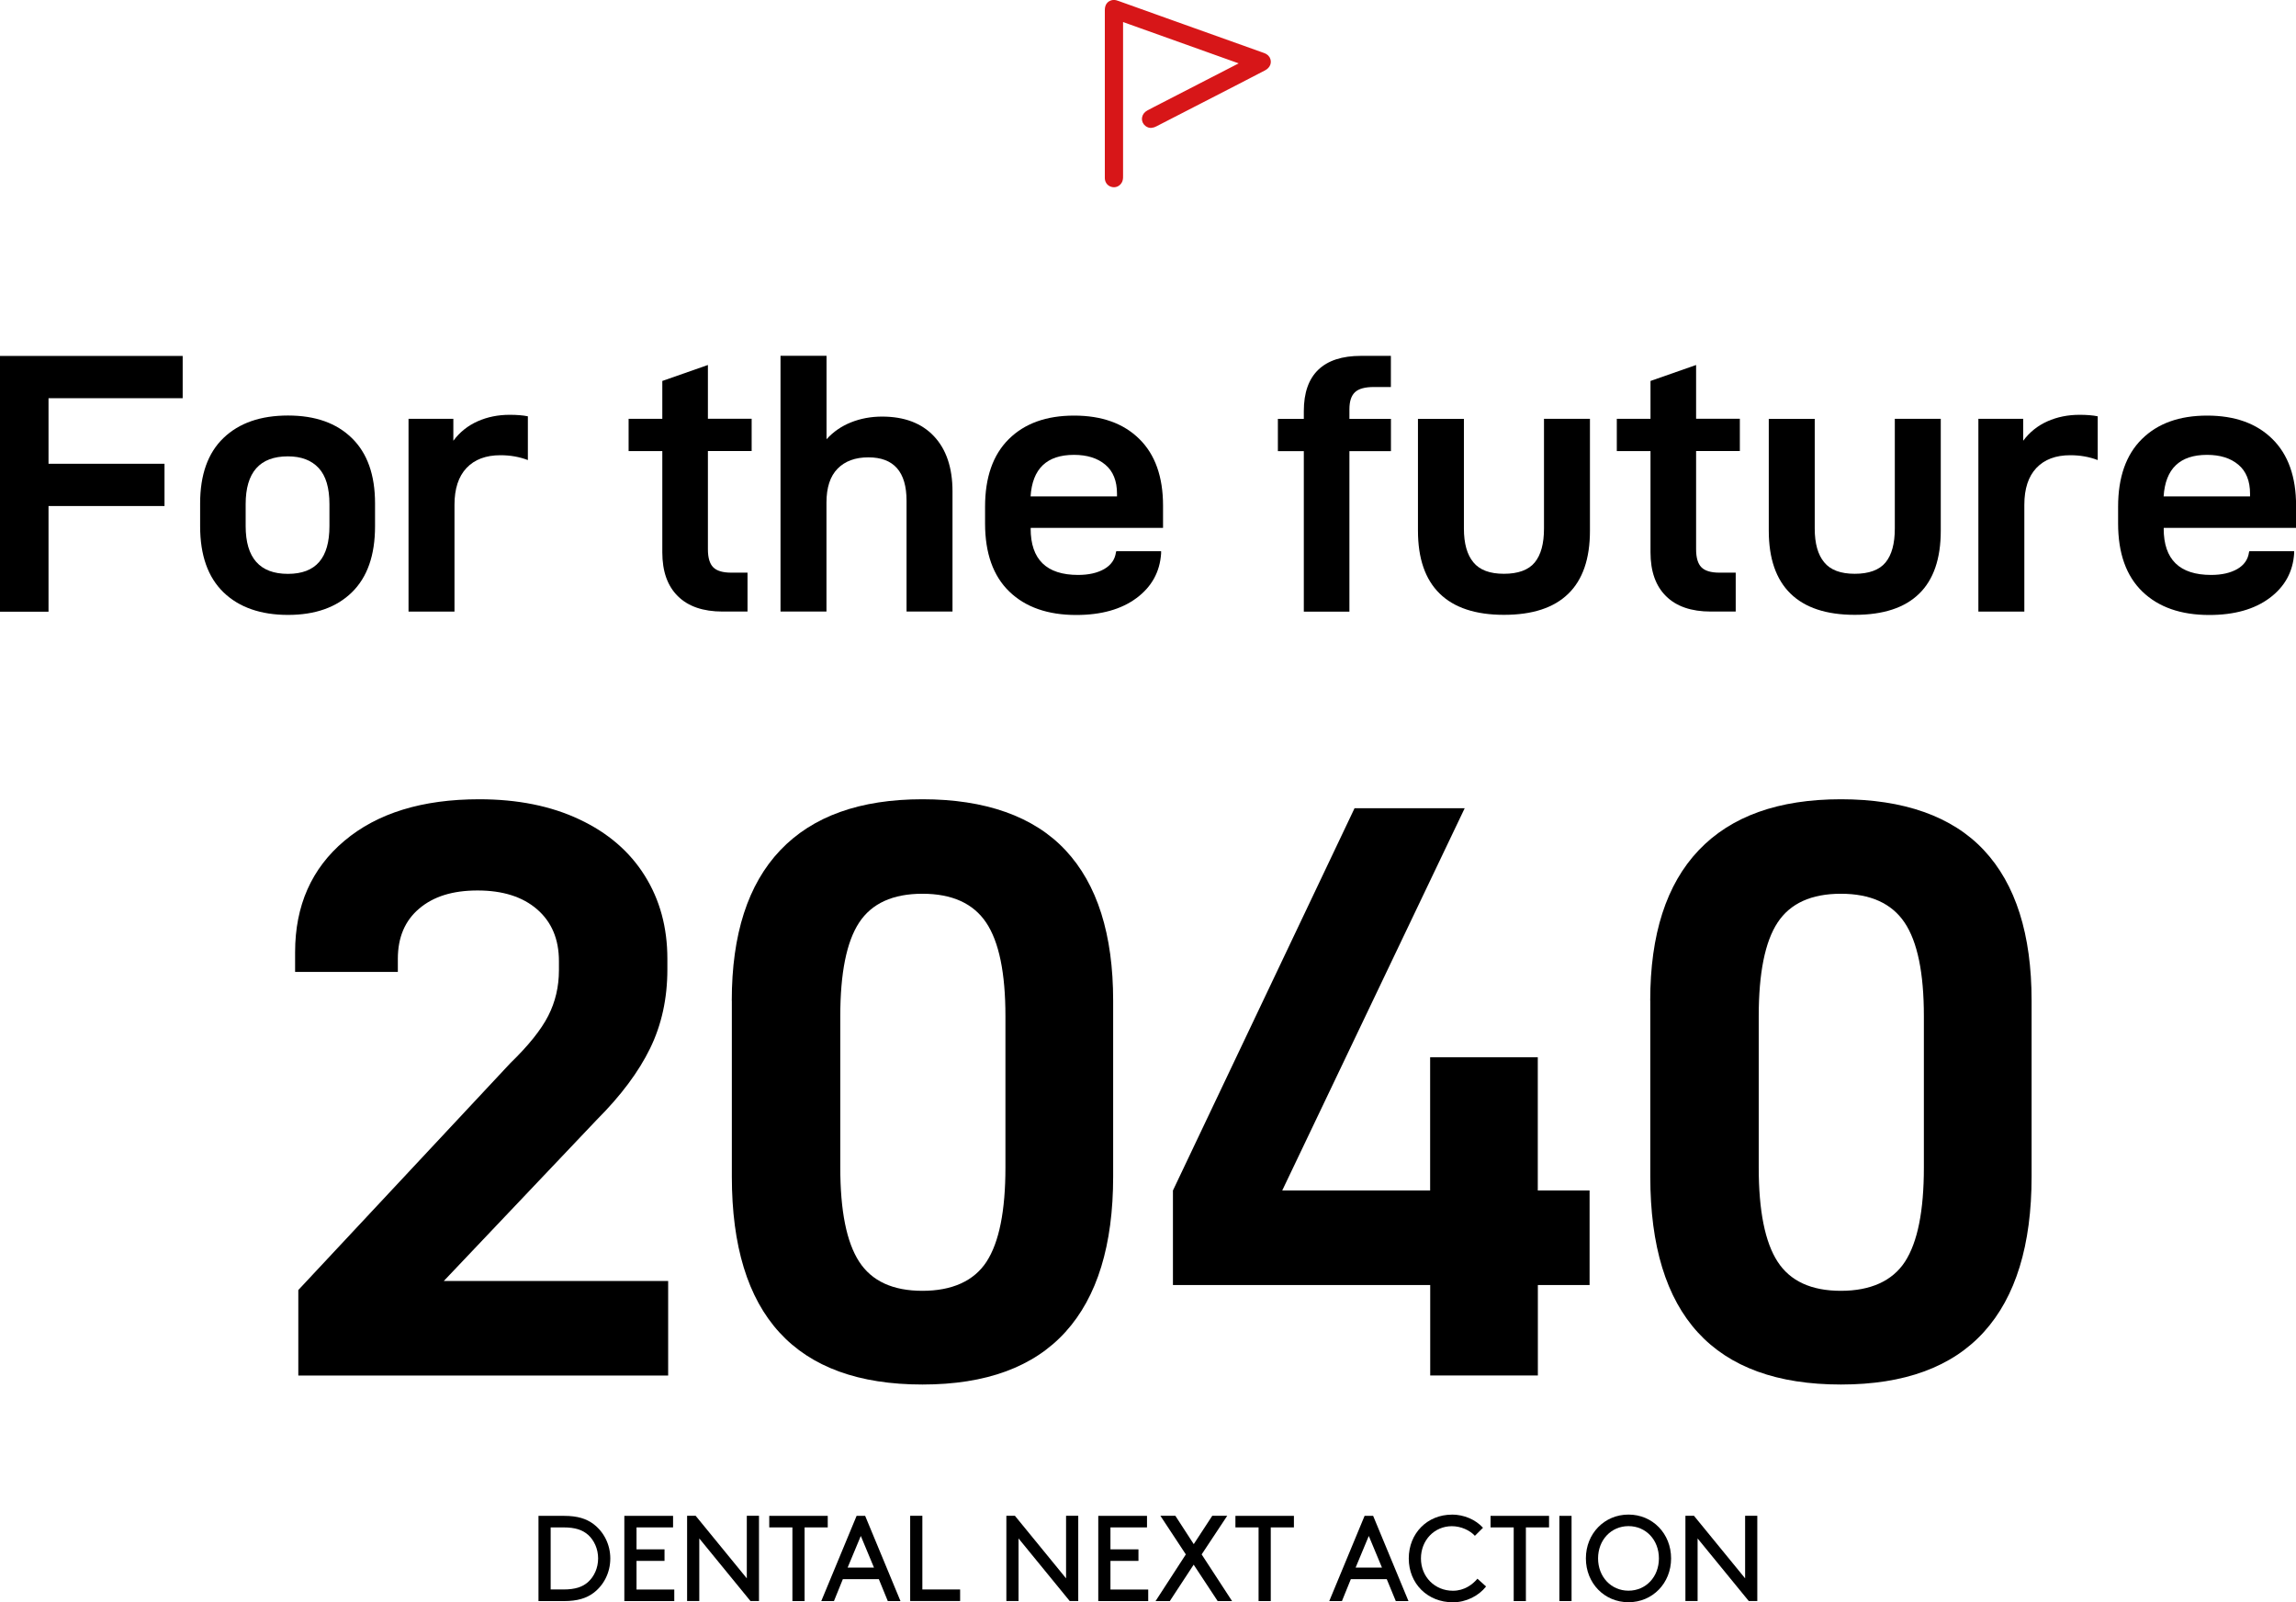 <?xml version="1.0" encoding="UTF-8"?><svg id="_レイヤー_2" xmlns="http://www.w3.org/2000/svg" viewBox="0 0 322.26 224.85"><g id="_レイヤー_1-2"><path d="m75.58,224.68v-11.96h3.59c1.9,0,3.13.41,4.1,1.13,1.47,1.09,2.39,2.87,2.39,4.85s-.91,3.76-2.38,4.85c-.97.72-2.22,1.13-4.12,1.13h-3.59Zm6.92-9.33c-.75-.65-1.74-1.01-3.42-1.01h-1.79v8.71h1.79c1.67,0,2.67-.36,3.42-1.01.91-.8,1.45-2.02,1.45-3.35s-.55-2.55-1.45-3.35Z"/><path d="m93.27,217.42v1.62h-3.93v4.02h5.3v1.62h-7.01v-11.96h6.84v1.62h-5.13v3.08h3.93Z"/><path d="m98.15,215.89v8.78h-1.71v-11.96h1.2l7.18,8.78v-8.78h1.71v11.96h-1.2l-7.18-8.78Z"/><path d="m107.98,212.72h8.2v1.62h-3.25v10.34h-1.71v-10.34h-3.25v-1.62Z"/><path d="m123.34,221.6h-5.04l-1.25,3.08h-1.78l4.96-11.96h1.2l4.96,11.96h-1.78l-1.26-3.08Zm-4.36-1.62h3.69l-1.85-4.44-1.85,4.44Z"/><path d="m129.46,223.05h5.3v1.62h-7.01v-11.96h1.71v10.34Z"/><path d="m142.96,215.89v8.78h-1.71v-11.96h1.2l7.18,8.78v-8.78h1.71v11.96h-1.2l-7.18-8.78Z"/><path d="m159.79,217.42v1.62h-3.93v4.02h5.3v1.62h-7.01v-11.96h6.84v1.62h-5.13v3.08h3.93Z"/><path d="m162.19,224.68l4.25-6.55-3.57-5.42h2.1l2.58,3.98,2.6-3.98h2.1l-3.59,5.42,4.27,6.55h-2.02l-3.37-5.11-3.35,5.11h-2.02Z"/><path d="m173.41,212.72h8.2v1.62h-3.25v10.34h-1.71v-10.34h-3.25v-1.62Z"/><path d="m194.64,221.6h-5.04l-1.25,3.08h-1.78l4.96-11.96h1.2l4.96,11.96h-1.78l-1.27-3.08Zm-4.36-1.62h3.69l-1.85-4.44-1.85,4.44Z"/><path d="m203.77,212.54c1.71,0,3.33.7,4.38,1.85l-1.14,1.13c-.7-.77-1.95-1.35-3.23-1.35-2.44,0-4.34,1.95-4.34,4.53s1.95,4.53,4.49,4.53c1.61,0,2.77-.89,3.44-1.69l1.21,1.09c-1.03,1.32-2.8,2.22-4.65,2.22-3.57,0-6.2-2.62-6.2-6.15s2.6-6.15,6.05-6.15Z"/><path d="m209.22,212.72h8.2v1.62h-3.25v10.34h-1.71v-10.34h-3.25v-1.62Z"/><path d="m218.87,212.72h1.71v11.96h-1.71v-11.96Z"/><path d="m228.57,212.54c3.38,0,5.98,2.67,5.98,6.15s-2.6,6.15-5.98,6.15-5.98-2.67-5.98-6.15,2.6-6.15,5.98-6.15Zm0,10.68c2.44,0,4.27-1.93,4.27-4.53s-1.83-4.53-4.27-4.53-4.27,1.95-4.27,4.53,1.83,4.53,4.27,4.53Z"/><path d="m238.27,215.89v8.78h-1.71v-11.96h1.2l7.18,8.78v-8.78h1.71v11.96h-1.2l-7.18-8.78Z"/><path d="m71.64,149.18c2.54-2.46,4.31-4.67,5.31-6.63,1-1.96,1.5-4.09,1.5-6.4v-1.27c0-3.08-1.02-5.5-3.06-7.27s-4.83-2.65-8.36-2.65-6.19.85-8.19,2.54c-2,1.69-3,4.04-3,7.04v1.85h-14.42v-2.77c0-6.54,2.31-11.75,6.92-15.63,4.61-3.88,10.92-5.83,18.92-5.83,5.38,0,10.07.94,14.07,2.83,4,1.88,7.06,4.52,9.17,7.9,2.12,3.38,3.17,7.27,3.17,11.65v1.5c0,4.08-.81,7.77-2.42,11.07-1.61,3.31-4.11,6.65-7.5,10.04l-21.46,22.61h31.49v13.27h-51.91v-12l29.76-31.84Z"/><path d="m102.71,140.42c0-9.31,2.27-16.34,6.81-21.11,4.54-4.77,11.19-7.15,19.96-7.15s15.61,2.38,20.07,7.15c4.46,4.77,6.69,11.8,6.69,21.11v24.69c0,9.61-2.23,16.88-6.69,21.8-4.46,4.92-11.15,7.38-20.07,7.38-17.84,0-26.76-9.73-26.76-29.18v-24.69Zm38.41,23.42v-21.23c0-6.08-.9-10.46-2.71-13.15-1.81-2.69-4.79-4.04-8.94-4.04s-7.11,1.35-8.88,4.04-2.65,7.08-2.65,13.15v21.23c0,6.08.88,10.48,2.65,13.21,1.77,2.73,4.73,4.09,8.88,4.09s7.23-1.37,9-4.09c1.77-2.73,2.65-7.13,2.65-13.21Z"/><path d="m215.85,180.33v12.69h-15.11v-12.69h-36.11v-13.27l25.49-53.64h15.46l-25.61,53.64h20.76v-18.69h15.11v18.69h7.27v13.27h-7.27Z"/><path d="m231.62,140.42c0-9.31,2.27-16.34,6.81-21.11,4.54-4.77,11.19-7.15,19.96-7.15s15.61,2.38,20.07,7.15c4.46,4.77,6.69,11.8,6.69,21.11v24.69c0,9.61-2.23,16.88-6.69,21.8-4.46,4.92-11.15,7.38-20.07,7.38-17.84,0-26.76-9.73-26.76-29.18v-24.69Zm38.41,23.42v-21.23c0-6.08-.9-10.46-2.71-13.15-1.81-2.69-4.79-4.04-8.94-4.04s-7.11,1.35-8.88,4.04-2.65,7.08-2.65,13.15v21.23c0,6.08.88,10.48,2.65,13.21,1.77,2.73,4.73,4.09,8.88,4.09s7.23-1.37,9-4.09c1.77-2.73,2.65-7.13,2.65-13.21Z"/><path d="m6.81,65.08h16.28v5.93H6.81v14.83H0v-35.89h25.64v5.93H6.81v9.21Z"/><path d="m28.09,73.87v-3.23c0-4.02,1.09-7.08,3.28-9.18s5.2-3.15,9.05-3.15,6.81,1.06,8.97,3.17c2.17,2.12,3.25,5.17,3.25,9.15v3.23c0,4.06-1.08,7.14-3.25,9.26-2.17,2.12-5.16,3.17-8.97,3.17s-6.87-1.06-9.05-3.17-3.28-5.2-3.28-9.26Zm18.15-3.12c0-2.29-.5-3.98-1.51-5.07-1.01-1.09-2.44-1.64-4.32-1.64-3.95,0-5.93,2.24-5.93,6.71v3.07c0,4.47,1.98,6.71,5.93,6.71s5.83-2.24,5.83-6.71v-3.07Z"/><path d="m63.63,58.78v3.07c.9-1.21,2.04-2.12,3.41-2.73,1.37-.61,2.87-.91,4.5-.91,1.01,0,1.86.07,2.55.21v6.14c-1.18-.45-2.46-.68-3.85-.68-2.05,0-3.63.6-4.76,1.79-1.13,1.2-1.69,2.92-1.69,5.17v14.98h-6.45v-27.05h6.29Z"/><path d="m99.36,77.09c0,1.18.25,2.02.75,2.52s1.34.75,2.52.75h2.29v5.46h-3.49c-2.74,0-4.84-.72-6.29-2.16-1.46-1.44-2.18-3.49-2.18-6.16v-14.2h-4.73v-4.53h4.73v-5.31l6.4-2.24v7.54h6.14v4.53h-6.14v13.78Z"/><path d="m116.01,49.94v11.7c.94-1.04,2.08-1.83,3.43-2.37,1.35-.54,2.81-.81,4.37-.81,3.12,0,5.55.92,7.28,2.76,1.73,1.84,2.6,4.42,2.6,7.75v16.85h-6.45v-15.55c0-4.06-1.79-6.09-5.36-6.09-1.84,0-3.28.53-4.32,1.59-1.04,1.06-1.56,2.64-1.56,4.76v15.29h-6.45v-35.89h6.45Z"/><path d="m144.66,74.18c0,4.33,2.22,6.5,6.66,6.5,1.49,0,2.71-.28,3.67-.83.95-.55,1.5-1.33,1.64-2.34l.05-.16h6.29v.31c-.17,2.6-1.33,4.69-3.46,6.27s-4.95,2.37-8.45,2.37c-3.99,0-7.12-1.09-9.39-3.28s-3.41-5.38-3.41-9.57v-2.34c0-4.13,1.11-7.29,3.33-9.49s5.27-3.3,9.16-3.3,6.94,1.09,9.16,3.28c2.22,2.18,3.33,5.31,3.33,9.36v3.12h-18.57v.1Zm12.12-4.53v-.36c0-1.8-.55-3.17-1.64-4.08-1.09-.92-2.56-1.38-4.4-1.38-3.81,0-5.84,1.94-6.09,5.83h12.12Z"/><path d="m189.4,57.43v1.35h5.83v4.53h-5.83v22.52h-6.4v-22.52h-3.64v-4.53h3.64v-1.09c0-2.57.68-4.5,2.03-5.8,1.35-1.3,3.35-1.95,5.98-1.95h4.21v4.37h-2.39c-1.25,0-2.13.24-2.65.73-.52.49-.78,1.28-.78,2.39Z"/><path d="m199.02,74.49v-15.71h6.45v15.4c0,2.08.44,3.66,1.33,4.73.88,1.08,2.31,1.61,4.29,1.61s3.45-.53,4.32-1.59,1.3-2.64,1.3-4.76v-15.4h6.45v15.71c0,3.92-1.01,6.87-3.04,8.84-2.03,1.98-5.04,2.96-9.03,2.96s-7-1-9.03-2.99c-2.03-1.99-3.04-4.93-3.04-8.82Z"/><path d="m238.06,77.09c0,1.18.25,2.02.75,2.52s1.34.75,2.52.75h2.29v5.46h-3.49c-2.74,0-4.84-.72-6.29-2.16-1.46-1.44-2.18-3.49-2.18-6.16v-14.2h-4.73v-4.53h4.73v-5.31l6.4-2.24v7.54h6.14v4.53h-6.14v13.78Z"/><path d="m248.26,74.49v-15.71h6.45v15.4c0,2.08.44,3.66,1.33,4.73.88,1.08,2.31,1.61,4.29,1.61s3.45-.53,4.32-1.59,1.3-2.64,1.3-4.76v-15.4h6.45v15.71c0,3.92-1.01,6.87-3.04,8.84-2.03,1.98-5.04,2.96-9.03,2.96s-7-1-9.03-2.99c-2.03-1.99-3.04-4.93-3.04-8.82Z"/><path d="m283.97,58.78v3.07c.9-1.21,2.04-2.12,3.41-2.73,1.37-.61,2.87-.91,4.5-.91,1.01,0,1.86.07,2.55.21v6.14c-1.18-.45-2.46-.68-3.85-.68-2.05,0-3.63.6-4.76,1.79-1.13,1.2-1.69,2.92-1.69,5.17v14.98h-6.45v-27.05h6.29Z"/><path d="m303.69,74.18c0,4.33,2.22,6.5,6.66,6.5,1.49,0,2.71-.28,3.67-.83.95-.55,1.5-1.33,1.64-2.34l.05-.16h6.29v.31c-.17,2.6-1.33,4.69-3.46,6.27s-4.95,2.37-8.45,2.37c-3.99,0-7.12-1.09-9.39-3.28s-3.41-5.38-3.41-9.57v-2.34c0-4.13,1.11-7.29,3.33-9.49s5.27-3.3,9.16-3.3,6.94,1.09,9.16,3.28c2.22,2.18,3.33,5.31,3.33,9.36v3.12h-18.57v.1Zm12.12-4.53v-.36c0-1.8-.55-3.17-1.64-4.08-1.09-.92-2.56-1.38-4.4-1.38-3.81,0-5.84,1.94-6.09,5.83h12.12Z"/><path d="m175.11,8.81c-1.07-.38-2.06-.74-3.05-1.09-4.84-1.73-9.68-3.46-14.52-5.19q-.41-.15-.41.31c0,7.26,0,14.53,0,21.79,0,.21.01.42-.06.62-.13.35-.47.57-.81.52-.4-.05-.67-.34-.69-.75,0-.06,0-.12,0-.17,0-7.81,0-15.62,0-23.43,0-.54.21-.83.65-.92.23-.04.43.05.64.12,2.63.94,5.26,1.88,7.88,2.82,4.14,1.48,8.29,2.96,12.43,4.44.23.08.45.18.59.4.24.43.08.88-.43,1.15-1.2.63-2.41,1.25-3.61,1.87-3.88,2-7.77,3.99-11.65,5.99-.33.17-.65.25-.98,0-.48-.36-.4-1.03.17-1.34.62-.34,1.25-.65,1.88-.98,3.87-1.99,7.74-3.99,11.62-5.98.09-.05.18-.1.34-.2Z" style="fill:#d71618; stroke:#d71618; stroke-miterlimit:10;"/></g></svg>